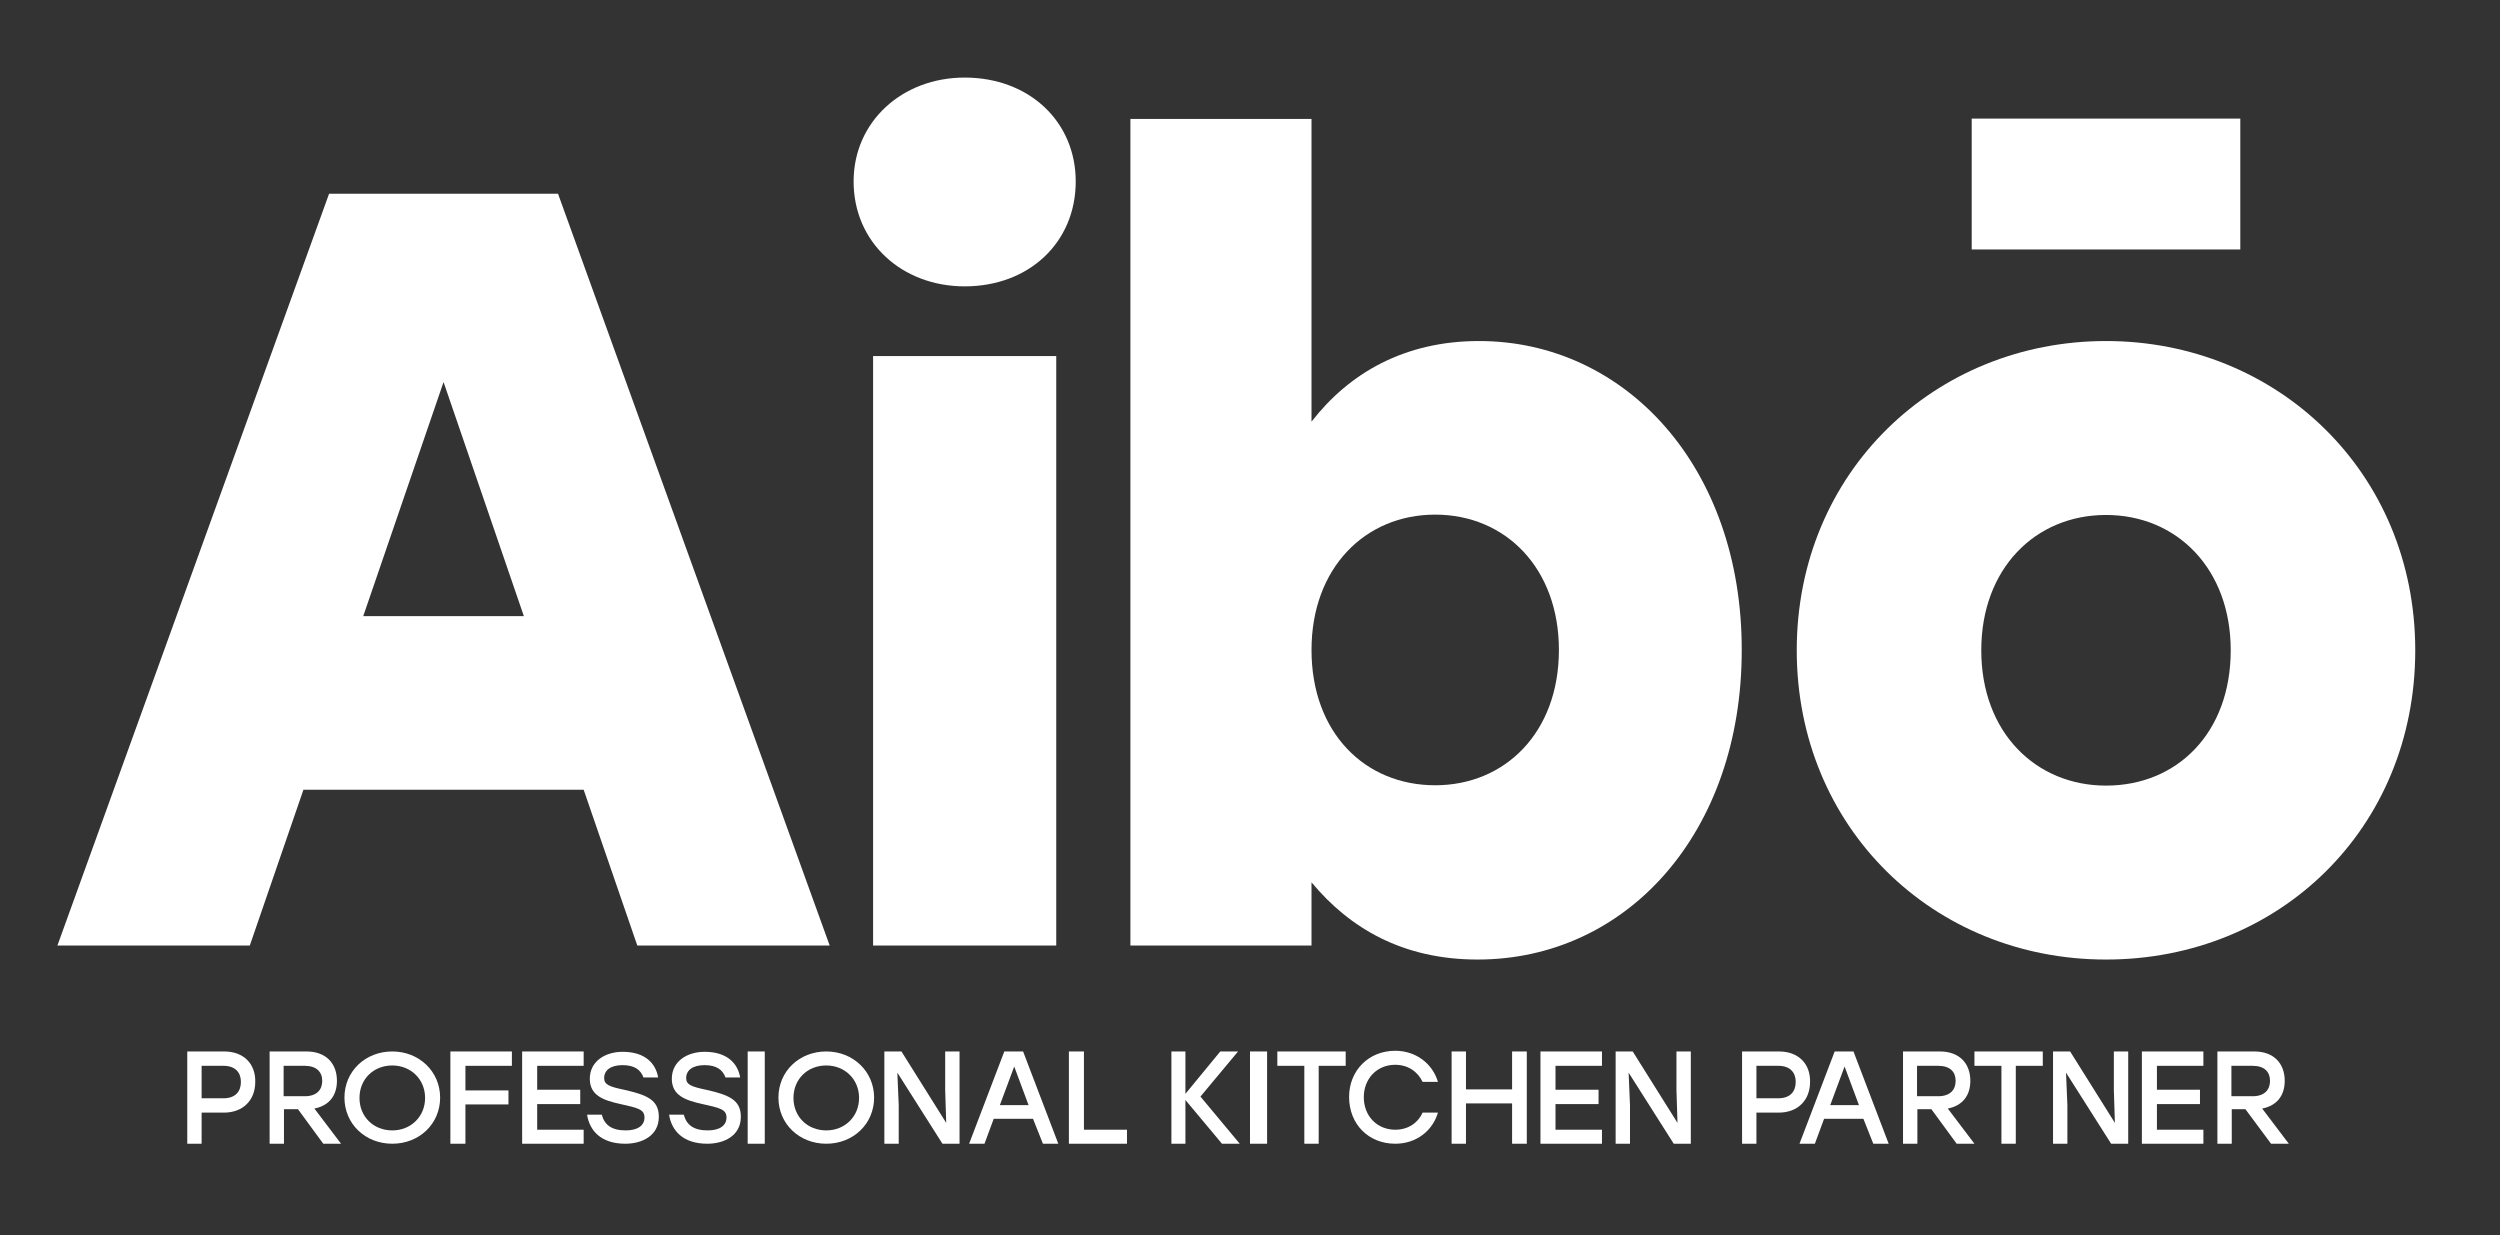 <?xml version="1.0" encoding="utf-8"?>
<!-- Generator: Adobe Illustrator 22.1.0, SVG Export Plug-In . SVG Version: 6.00 Build 0)  -->
<svg version="1.1" id="Capa_1" xmlns="http://www.w3.org/2000/svg" xmlns:xlink="http://www.w3.org/1999/xlink" x="0px" y="0px"
	 viewBox="0 0 731.6 361.5" style="enable-background:new 0 0 731.6 361.5;" xml:space="preserve">
<rect x="0" y="0" width="731.6" height="361.5" fill="#333333" stroke="none"/>
<style type="text/css">
	.st0{fill:#FFFFFF;}
</style>
<title>White Over Orange@1x</title>
<g id="White-Over-Orange">
	<g id="PROFESSIONAL-KITCHEN" transform="translate(234, 672)">
		<path id="Shape" class="st0" d="M-168.4-364.3h-10.8v27h4.2v-9.1h6.5c5.7,0,9.2-3.7,9.2-9C-159.2-360.7-162.7-364.3-168.4-364.3z
			 M-168.6-350.6h-6.4v-9.5h6.4c3.5,0,5.1,2,5.1,4.7C-163.5-352.6-165.1-350.6-168.6-350.6z"/>
		<path id="Shape_1_" class="st0" d="M-139.4-337.3h5.2l-7.8-10.3c4.2-0.8,6.6-3.7,6.6-8.1c0-5.1-3.2-8.6-8.9-8.6h-10.8v27h4.2
			v-10.1h4.1L-139.4-337.3z M-151-360.1h6.2c3.4,0,5.1,1.8,5.1,4.4s-1.6,4.5-5.1,4.5h-6.2V-360.1z"/>
		<path id="Shape_2_" class="st0" d="M-119.2-364.3c-7.9,0-14,5.8-14,13.5c0,7.7,6.1,13.5,14,13.5s14-5.8,14-13.5
			C-105.2-358.4-111.3-364.3-119.2-364.3z M-119.2-360.2c5.4,0,9.6,4,9.6,9.5c0,5.4-4.1,9.5-9.6,9.5c-5.5,0-9.6-4-9.6-9.5
			C-128.8-356.2-124.7-360.2-119.2-360.2z"/>
		<polygon id="Path" class="st0" points="-84.2,-360.1 -84.2,-364.3 -102.2,-364.3 -102.2,-337.3 -97.8,-337.3 -97.8,-348.8 
			-85.2,-348.8 -85.2,-352.9 -97.8,-352.9 -97.8,-360.1 		"/>
		<polygon id="Path_1_" class="st0" points="-63.2,-360.1 -63.2,-364.3 -81.2,-364.3 -81.2,-337.3 -63.2,-337.3 -63.2,-341.4 
			-76.8,-341.4 -76.8,-348.9 -64.2,-348.9 -64.2,-353.1 -76.8,-353.1 -76.8,-360.1 		"/>
		<path id="Path_2_" class="st0" d="M-51.4-353.1c-4.3-0.9-5.8-1.5-5.8-3.4c0-2.3,1.9-3.8,5.4-3.8c3.5,0,5.3,1.4,6.1,3.6h4.3
			c-0.7-4.1-3.8-7.5-10.4-7.5c-5,0-9.6,2.7-9.6,7.9c0,4.9,4,6.3,9,7.4c4.9,1.1,7,1.5,7,3.9c0,2.4-2,3.8-5.5,3.8
			c-4.1,0-6.2-1.6-7-4.6h-4.3c0.7,4.5,3.9,8.5,11.2,8.5c4.7,0,9.8-2.2,9.8-7.9C-41.2-350.2-44.8-351.6-51.4-353.1z"/>
		<path id="Path_3_" class="st0" d="M-27.4-353.1c-4.3-0.9-5.8-1.5-5.8-3.4c0-2.3,1.9-3.8,5.4-3.8c3.5,0,5.3,1.4,6.1,3.6h4.3
			c-0.7-4.1-3.8-7.5-10.4-7.5c-5,0-9.6,2.7-9.6,7.9c0,4.9,4,6.3,9,7.4c4.9,1.1,7,1.5,7,3.9c0,2.4-2,3.8-5.5,3.8
			c-4.1,0-6.2-1.6-7-4.6h-4.3c0.7,4.5,3.9,8.5,11.2,8.5c4.7,0,9.8-2.2,9.8-7.9C-17.2-350.2-20.8-351.6-27.4-353.1z"/>
		<polygon id="Path_4_" class="st0" points="-15.2,-337.3 -10.2,-337.3 -10.2,-364.3 -15.2,-364.3 		"/>
		<path id="Shape_3_" class="st0" d="M7.8-364.3c-7.9,0-14,5.8-14,13.5c0,7.7,6.1,13.5,14,13.5s14-5.8,14-13.5
			C21.8-358.4,15.7-364.3,7.8-364.3z M7.8-360.2c5.4,0,9.6,4,9.6,9.5c0,5.4-4.1,9.5-9.6,9.5c-5.5,0-9.6-4-9.6-9.5
			C-1.8-356.2,2.3-360.2,7.8-360.2z"/>
		<polygon id="Path_5_" class="st0" points="42.6,-364.3 42.6,-353 42.9,-343.4 29.8,-364.3 24.8,-364.3 24.8,-337.3 29,-337.3 
			29,-348.6 28.6,-358.1 41.8,-337.3 46.8,-337.3 46.8,-364.3 		"/>
		<path id="Shape_4_" class="st0" d="M71.2-337.3h4.5l-10.3-27h-5.5l-10.3,27h4.5l2.7-7.3h11.5L71.2-337.3z M58.6-348.6l4.2-11.3
			l4.2,11.3H58.6z"/>
		<polygon id="Path_6_" class="st0" points="83.2,-341.4 83.2,-364.3 78.8,-364.3 78.8,-337.3 95.8,-337.3 95.8,-341.4 		"/>
		<polygon id="Path_7_" class="st0" points="128.8,-337.3 117.3,-351.1 128.3,-364.3 123.1,-364.3 112.9,-351.9 112.9,-364.3 
			108.8,-364.3 108.8,-337.3 112.9,-337.3 112.9,-350.1 123.6,-337.3 		"/>
		<polygon id="Path_8_" class="st0" points="131.8,-337.3 136.8,-337.3 136.8,-364.3 131.8,-364.3 		"/>
		<polygon id="Path_9_" class="st0" points="159.8,-364.3 139.8,-364.3 139.8,-360.1 147.7,-360.1 147.7,-337.3 151.9,-337.3 
			151.9,-360.1 159.8,-360.1 		"/>
		<path id="Path_10_" class="st0" d="M174.3-337.3c6.1,0,10.9-3.7,12.5-9.1h-4.5c-1.4,3.1-4.3,5-8,5c-5.3,0-9.2-4-9.2-9.5
			c0-5.4,3.8-9.5,9.2-9.5c3.7,0,6.6,2,8,5h4.5c-1.6-5.4-6.5-9.1-12.5-9.1c-7.8,0-13.5,5.8-13.5,13.5
			C160.8-343,166.5-337.3,174.3-337.3z"/>
		<polygon id="Path_11_" class="st0" points="208.5,-364.3 208.5,-353.2 195,-353.2 195,-364.3 190.8,-364.3 190.8,-337.3 
			195,-337.3 195,-349.1 208.5,-349.1 208.5,-337.3 212.8,-337.3 212.8,-364.3 		"/>
		<polygon id="Path_12_" class="st0" points="234.8,-360.1 234.8,-364.3 216.8,-364.3 216.8,-337.3 234.8,-337.3 234.8,-341.4 
			221.2,-341.4 221.2,-348.9 233.8,-348.9 233.8,-353.1 221.2,-353.1 221.2,-360.1 		"/>
		<polygon id="Path_13_" class="st0" points="256.6,-364.3 256.6,-353 256.9,-343.4 243.8,-364.3 238.8,-364.3 238.8,-337.3 
			243,-337.3 243,-348.6 242.6,-358.1 255.8,-337.3 260.8,-337.3 260.8,-364.3 		"/>
		<path id="Shape_5_" class="st0" d="M286.6-364.3h-10.8v27h4.2v-9.1h6.5c5.7,0,9.2-3.7,9.2-9C295.8-360.7,292.3-364.3,286.6-364.3z
			 M286.4-350.6H280v-9.5h6.4c3.5,0,5.1,2,5.1,4.7C291.5-352.6,289.9-350.6,286.4-350.6z"/>
		<path id="Shape_6_" class="st0" d="M314.2-337.3h4.5l-10.3-27h-5.5l-10.3,27h4.5l2.7-7.3h11.5L314.2-337.3z M301.6-348.6l4.2-11.3
			l4.2,11.3H301.6z"/>
		<path id="Shape_7_" class="st0" d="M338.6-337.3h5.2l-7.8-10.3c4.2-0.8,6.6-3.7,6.6-8.1c0-5.1-3.2-8.6-8.9-8.6h-10.8v27h4.2v-10.1
			h4.1L338.6-337.3z M327-360.1h6.2c3.5,0,5.1,1.8,5.1,4.4s-1.6,4.5-5.1,4.5H327V-360.1z"/>
		<polygon id="Path_14_" class="st0" points="363.8,-364.3 343.8,-364.3 343.8,-360.1 351.7,-360.1 351.7,-337.3 355.9,-337.3 
			355.9,-360.1 363.8,-360.1 		"/>
		<polygon id="Path_15_" class="st0" points="384.6,-364.3 384.6,-353 384.9,-343.4 371.8,-364.3 366.8,-364.3 366.8,-337.3 
			371,-337.3 371,-348.6 370.6,-358.1 383.8,-337.3 388.8,-337.3 388.8,-364.3 		"/>
		<polygon id="Path_16_" class="st0" points="410.8,-360.1 410.8,-364.3 392.8,-364.3 392.8,-337.3 410.8,-337.3 410.8,-341.4 
			397.2,-341.4 397.2,-348.9 409.8,-348.9 409.8,-353.1 397.2,-353.1 397.2,-360.1 		"/>
		<path id="Shape_8_" class="st0" d="M430.6-337.3h5.2l-7.8-10.3c4.2-0.8,6.6-3.7,6.6-8.1c0-5.1-3.2-8.6-8.9-8.6h-10.8v27h4.2v-10.1
			h4L430.6-337.3z M419-360.1h6.2c3.5,0,5.1,1.8,5.1,4.4s-1.6,4.5-5.1,4.5H419V-360.1z"/>
	</g>
	<g id="Aibō" transform="translate(196, 387)">
		<path id="Shape_9_" class="st0" d="M-9.5-110.3h56.3l-79.5-220h-67l-79.5,220h56.3l15.7-45.6h82L-9.5-110.3z M-89.7-206.7
			l23.5-68.5l23.5,68.5H-89.7z"/>
		<path id="Shape_10_" class="st0" d="M86.3-364.3c-18.3,0-32.5,12.9-32.5,30.4c0,17.9,14.2,30.7,32.5,30.7
			c18.9,0,32.5-12.9,32.5-30.7C118.8-351.4,105.2-364.3,86.3-364.3z M59.5-110.3h53.6v-172.5H59.5V-110.3z"/>
		<path id="Shape_11_" class="st0" d="M236.8-287.2c-21.8,0-38,9.4-49,23.6v-88.6h-53v241.9h53v-18.5c11.2,13.5,26.8,22.6,48.6,22.6
			c43.7,0,77.3-37.1,77.3-90.5C313.8-250.5,279.5-287.2,236.8-287.2z M224-157.2c-20.6,0-36.2-15.4-36.2-39.6
			c0-23.9,15.6-39.6,36.2-39.6c20.6,0,36.2,15.7,36.2,39.6C260.2-172.5,244.3-157.2,224-157.2z"/>
		<path id="Shape_12_" class="st0" d="M459.6-352.3H381v38.3h78.6V-352.3z M420.3-287.2c-50,0-90.5,38.3-90.5,90.5
			c0,51.8,39.9,90.5,90.5,90.5s90.5-38.3,90.5-90.5S470.3-287.2,420.3-287.2z M420.3-236.3c20.7,0,36.5,15.7,36.5,39.6
			c0,24.2-15.7,39.6-36.5,39.6c-20.4,0-36.5-15.4-36.5-39.6C383.8-220.6,399.6-236.3,420.3-236.3z"/>
	</g>
</g>
</svg>
